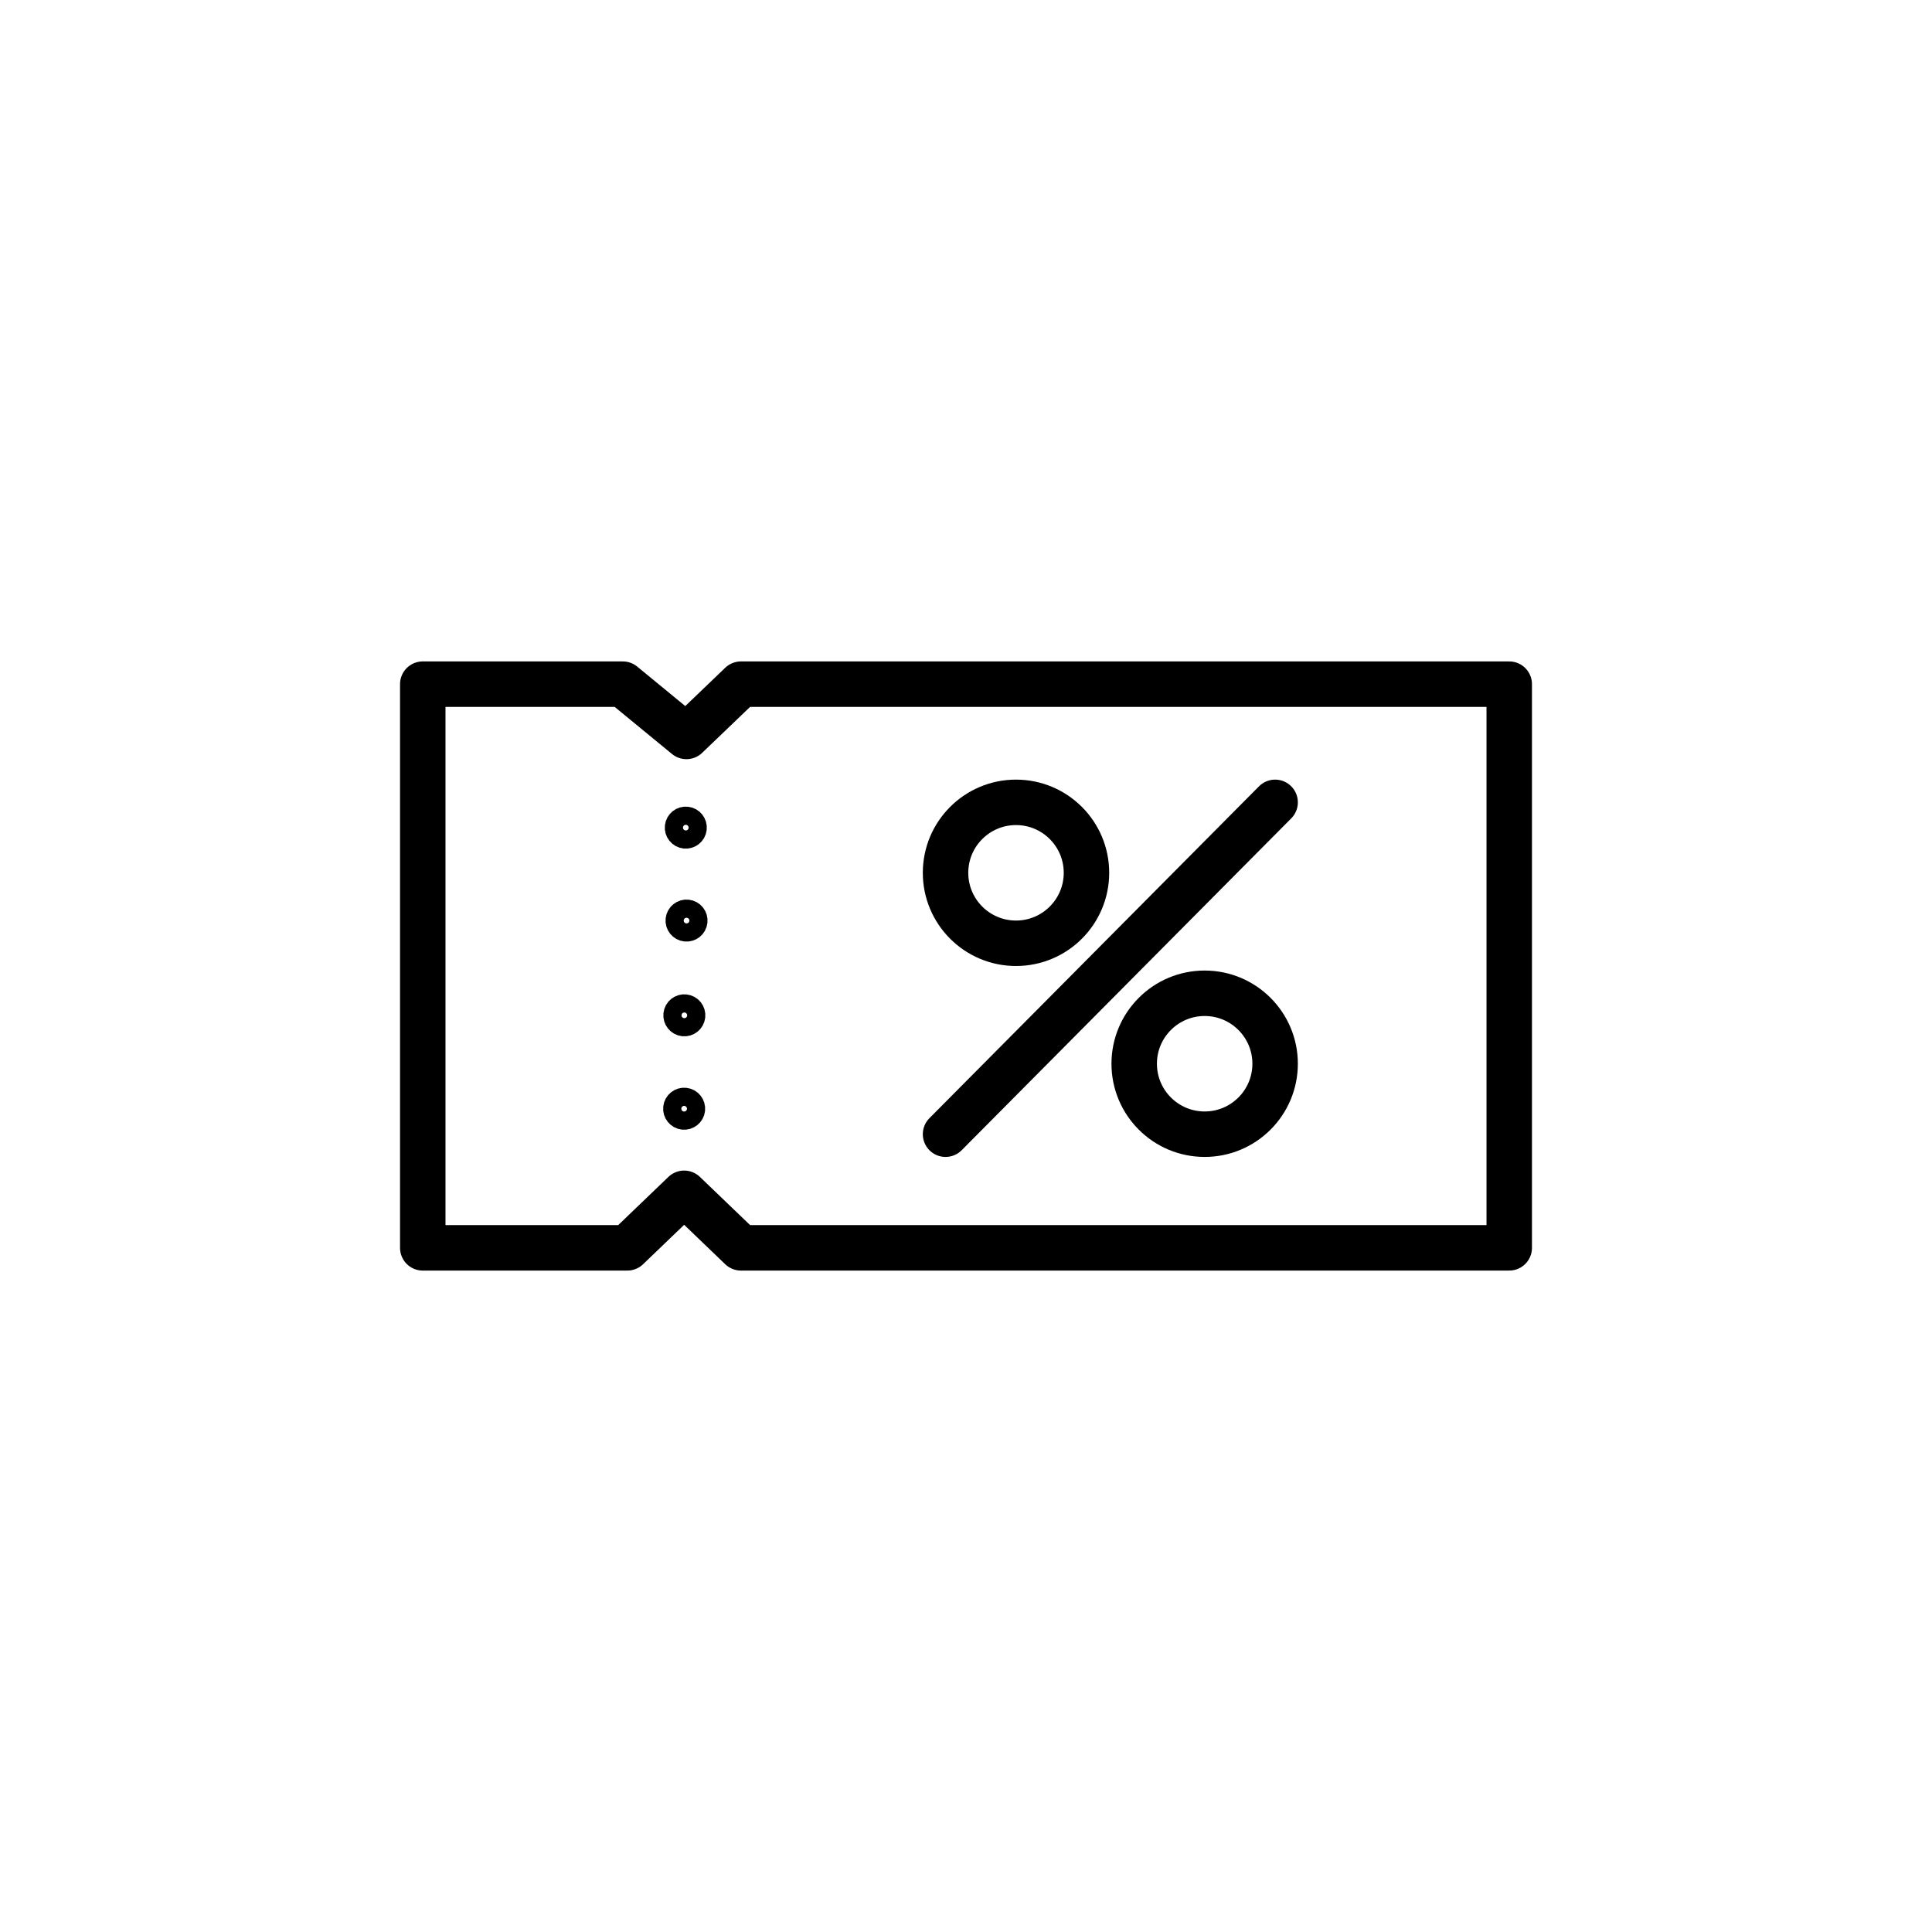 <?xml version="1.0" encoding="utf-8"?>
<!-- Generator: Adobe Illustrator 24.3.0, SVG Export Plug-In . SVG Version: 6.00 Build 0)  -->
<svg version="1.1" id="Ebene_1" xmlns="http://www.w3.org/2000/svg" xmlns:xlink="http://www.w3.org/1999/xlink" x="0px" y="0px"
	 viewBox="0 0 85 85" style="enable-background:new 0 0 85 85;" xml:space="preserve">
<style type="text/css">
	.st0{fill:none;stroke:#000000;stroke-width:2;stroke-linecap:round;stroke-linejoin:round;stroke-miterlimit:10;}
	.st1{fill:none;stroke:#000000;stroke-width:2;stroke-linecap:round;}
	.st2{fill:none;stroke:#000000;stroke-width:1.049;stroke-linecap:round;}
</style>
<g>
	<polygon class="st0" points="18.6,30.1 18.6,54.9 27.6,54.9 30.1,52.5 32.6,54.9 66.4,54.9 66.4,30.1 32.6,30.1 30.2,32.4 
		27.4,30.1 	"/>
	<ellipse class="st1" cx="44.7" cy="38.4" rx="3.1" ry="3.1"/>
	<ellipse class="st1" cx="53" cy="46.8" rx="3.1" ry="3.1"/>
	<line class="st0" x1="41.6" y1="49.9" x2="56.1" y2="35.3"/>
	<ellipse transform="matrix(0.109 -0.994 0.994 0.109 -9.29 62.364)" class="st2" cx="30.1" cy="36.4" rx="0.4" ry="0.4"/>
	<ellipse transform="matrix(0.109 -0.994 0.994 0.109 -13.344 66.106)" class="st2" cx="30.2" cy="40.5" rx="0.4" ry="0.4"/>
	<ellipse transform="matrix(0.109 -0.994 0.994 0.109 -17.505 69.728)" class="st2" cx="30.1" cy="44.6" rx="0.4" ry="0.4"/>
	<ellipse transform="matrix(0.109 -0.994 0.994 0.109 -21.589 73.39)" class="st2" cx="30.1" cy="48.7" rx="0.4" ry="0.4"/>
</g>
</svg>
